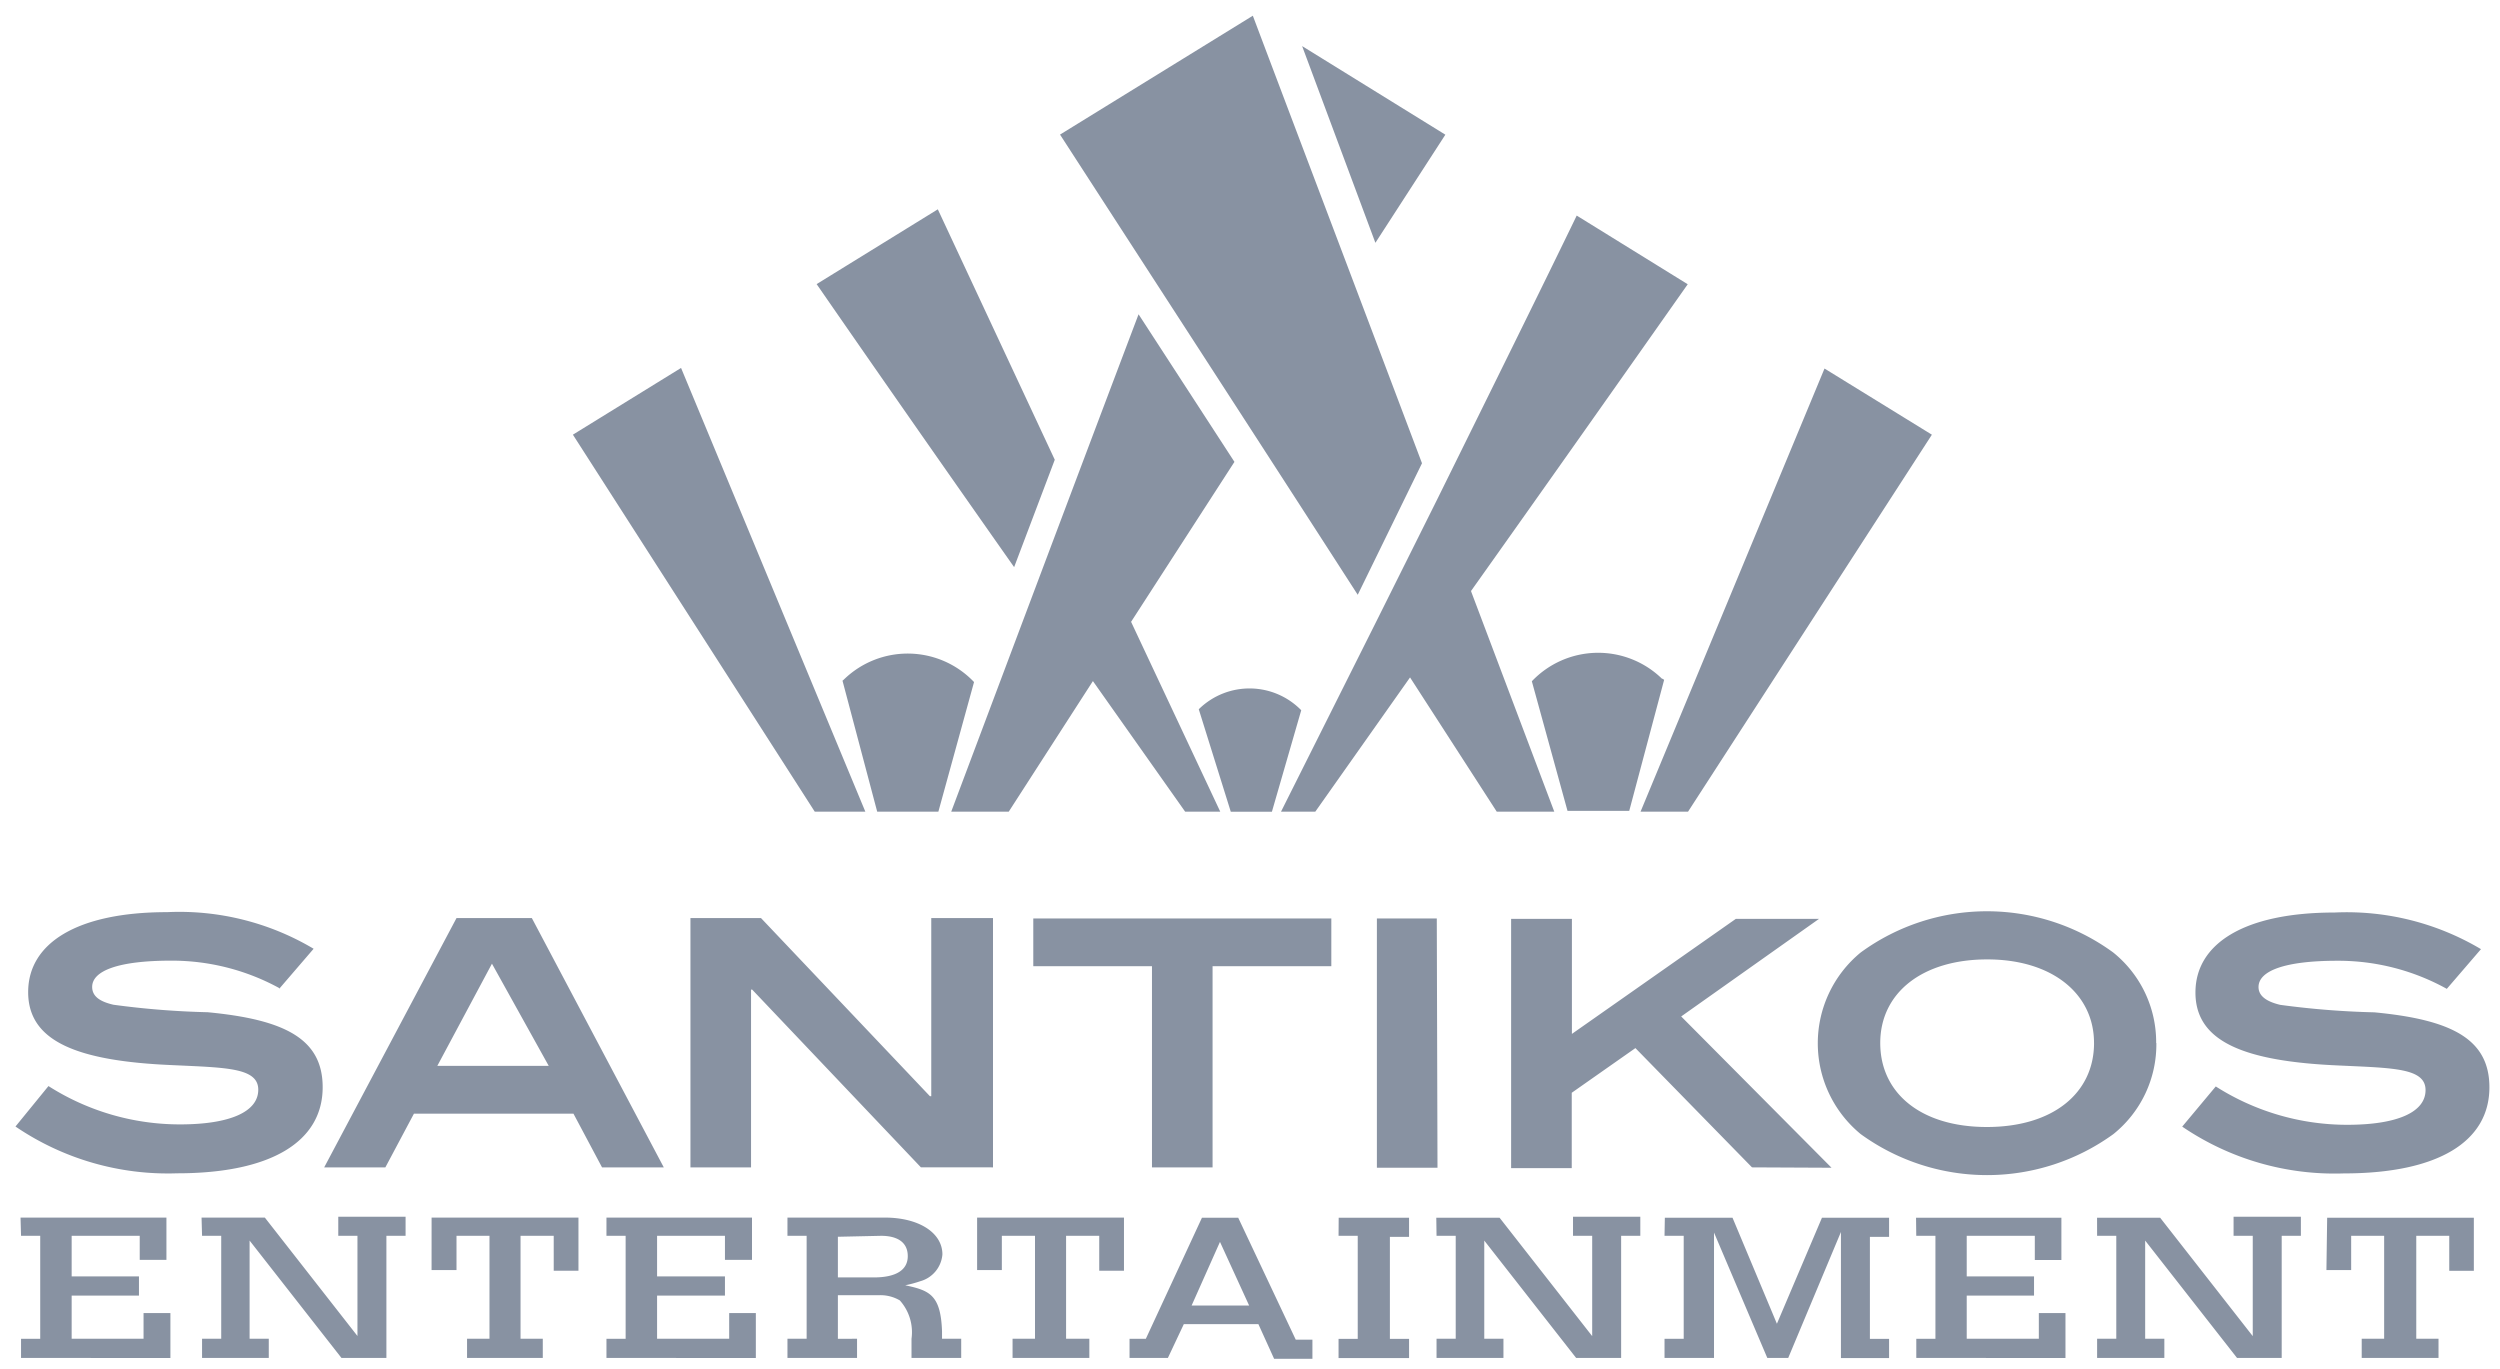 <svg xmlns="http://www.w3.org/2000/svg" width="118.232" height="64.758" viewBox="0 0 118.232 64.758">
  <path id="SantikosEntertainment_logo-white" d="M76.854,37.643l8.7-20.957,5.078,3.129L79.1,37.643ZM63.479,27.386C58.69,19.95,53.277,11.617,49.4,5.622L58.518,0h0c1.9,5.042,5,13.213,8,21.166ZM37.8,37.643,26.362,19.814l5.115-3.156,8.715,20.984ZM53.113,14.119,57.648,21.1,52.76,28.665l4.217,8.978h-1.66l-4.362-6.176-3.981,6.176H44.254c2.113-5.622,5.622-14.972,8.86-23.523m2.893,18.635a3.419,3.419,0,0,1,4.8.091l-1.387,4.8H57.475L55.961,32.8Zm-16.831-1.36a4.326,4.326,0,0,1,6.157.118l-1.687,6.13H40.753l-1.641-6.194ZM49.151,21l-1.922,5.078c-3.31-4.706-6.72-9.594-9.34-13.385l5.731-3.537ZM64.313,10.737l-3.464-9.3,6.774,4.19-3.31,5.115m4.534,16.5,3.927,10.4H70.053l-4.1-6.348-4.48,6.348H59.851l4.471-8.923h0l2.893-5.8h0c2.539-5.142,5.051-10.22,6.62-13.467L79.085,12.7C76.2,16.8,72.375,22.227,68.838,27.205m9.068,4.153.063.054-1.65,6.194H73.4l-1.687-6.13a4.326,4.326,0,0,1,6.157-.118M12.478,46.013,14.1,44.127a12.415,12.415,0,0,0-6.928-1.732C2.911,42.395.6,43.864.6,46.176s2.267,3.265,6.847,3.455c2.512.118,4.035.118,4.035,1.161s-1.333,1.641-3.709,1.641A11.562,11.562,0,0,1,1.56,50.62L0,52.533a12.8,12.8,0,0,0,7.645,2.213c4.471,0,6.883-1.514,6.883-4.072,0-2.3-1.814-3.2-5.441-3.546a39.9,39.9,0,0,1-4.453-.354c-.716-.163-1.007-.444-1.007-.843,0-.771,1.261-1.242,3.718-1.242a10.583,10.583,0,0,1,5.178,1.324M30.66,54.465,24.421,42.676H20.857L14.6,54.465h2.893l1.351-2.539h7.545l1.351,2.539Zm-5.441-4.8H19.95l2.584-4.833Zm21.011,4.8V42.676H43.31V51.1h-.063l-7.989-8.425H31.921V54.465h2.866V46.058h.054l7.98,8.406Zm16-9.513V42.694H48.135v2.258h5.613v9.513h2.866V44.952Zm4.988-2.258H64.385V54.483h2.866ZM85.886,54.483l-7.11-7.155,6.52-4.616H81.361l-7.753,5.441V42.712H70.733V54.5H73.6V50.937l3.011-2.113,5.514,5.641Zm15.353-5.9a5.441,5.441,0,0,0-2.031-4.28,10.12,10.12,0,0,0-11.943,0,5.559,5.559,0,0,0,0,8.588,10.175,10.175,0,0,0,11.952,0,5.441,5.441,0,0,0,2.031-4.307m-2.947,0c0,2.376-1.95,3.972-5.069,3.972s-5.042-1.6-5.042-3.972,1.986-3.954,5.06-3.954S98.3,46.258,98.3,48.579m16.677-2.548,1.623-1.886a12.415,12.415,0,0,0-6.928-1.732c-4.262,0-6.575,1.469-6.575,3.782s2.267,3.265,6.847,3.455c2.512.118,4.035.118,4.035,1.161s-1.333,1.641-3.709,1.641a11.562,11.562,0,0,1-6.212-1.814l-1.587,1.9a12.8,12.8,0,0,0,7.645,2.213c4.471,0,6.883-1.514,6.883-4.072,0-2.3-1.814-3.2-5.441-3.546a39.9,39.9,0,0,1-4.453-.354c-.689-.163-1.025-.444-1.025-.843,0-.771,1.261-1.242,3.718-1.242a10.583,10.583,0,0,1,5.178,1.324m-5.65,10.828h6.937v2.512H115.1V57.7h-1.56v4.87h1.052v.907H110.96v-.907h1.061V57.7h-1.56v1.623h-1.17Zm-10.882,0h2.983l4.38,5.6V57.7H104.9V56.8h3.183V57.7h-.907v5.777h-2.113l-4.344-5.55v4.643h.907v.907H98.446v-.907h.907V57.7h-.907Zm-8.561,0h6.874v2H95.5V57.7H92.28v1.922h3.183v.907H92.28v2.04h3.41V61.357H96.95v2.122H89.895v-.907H90.8V57.7h-.907Zm-11.88,0h3.2l2.1,5.015,2.131-5.015h3.174v.907h-.907v4.824h.907v.907H86.331V57.521l-2.494,5.958h-.988l-2.521-5.931v5.931h-2.34v-.907h.907V57.7h-.907Zm-10.809,0h2.993l4.38,5.6V57.7h-.907V56.8h3.183V57.7h-.907v5.777H73.807l-4.344-5.55v4.643h.907v.907H67.206v-.907h.907V57.7h-.907Zm-4.616,0h3.328v.907H65v4.824h.907v.907H62.572v-.907h.907V57.7h-.907Zm-6.466,0h1.714l2.721,5.767h.789v.907H59.525l-.744-1.641H55.254L54.5,63.479H52.687v-.907h.771Zm.852,1.143-1.342,3.011h2.721ZM45.478,56.84h6.946v2.512h-1.17V57.7H49.686v4.87h1.1v.907H47.155v-.907h1.061V57.7H46.648v1.623h-1.17Zm-8.969,0h4.607c1.605,0,2.721.716,2.721,1.741a1.433,1.433,0,0,1-1.052,1.27,5.388,5.388,0,0,1-.707.19c1.143.245,1.678.444,1.741,2.167v.363h.907v.907H42.376v-.907a2.252,2.252,0,0,0-.553-1.814,1.814,1.814,0,0,0-1.016-.245H38.894v2.059H39.8v.907H36.509v-.907h.907V57.7h-.907Zm2.385.907V59.67h1.7c1.043,0,1.605-.345,1.605-1.007s-.5-.961-1.261-.961ZM27.949,56.84h6.883v2H33.553V57.7h-3.21v1.922h3.21v.907h-3.21v2.04h3.41V61.357h1.261v2.122H27.949v-.907h.907V57.7h-.907Zm-8.27,0h6.946v2.512h-1.17V57.7H23.886v4.87h1.052v.907H21.356v-.907h1.061V57.7h-1.56v1.623H19.678ZM8.8,56.84h2.993l4.38,5.6V57.7h-.907V56.8h3.183V57.7h-.907v5.777H15.416l-4.344-5.55v4.643h.907v.907H8.824v-.907H9.73V57.7H8.824Zm-8.561,0h6.9v2H5.876V57.7H2.657v1.922H5.84v.907H2.657v2.04h3.4V61.357h1.27v2.122H.263v-.907H1.17V57.7H.263Z" transform="translate(0.732 0.743)" fill="#8892a2" stroke="rgba(0,0,0,0)" stroke-width="1"/>
</svg>

